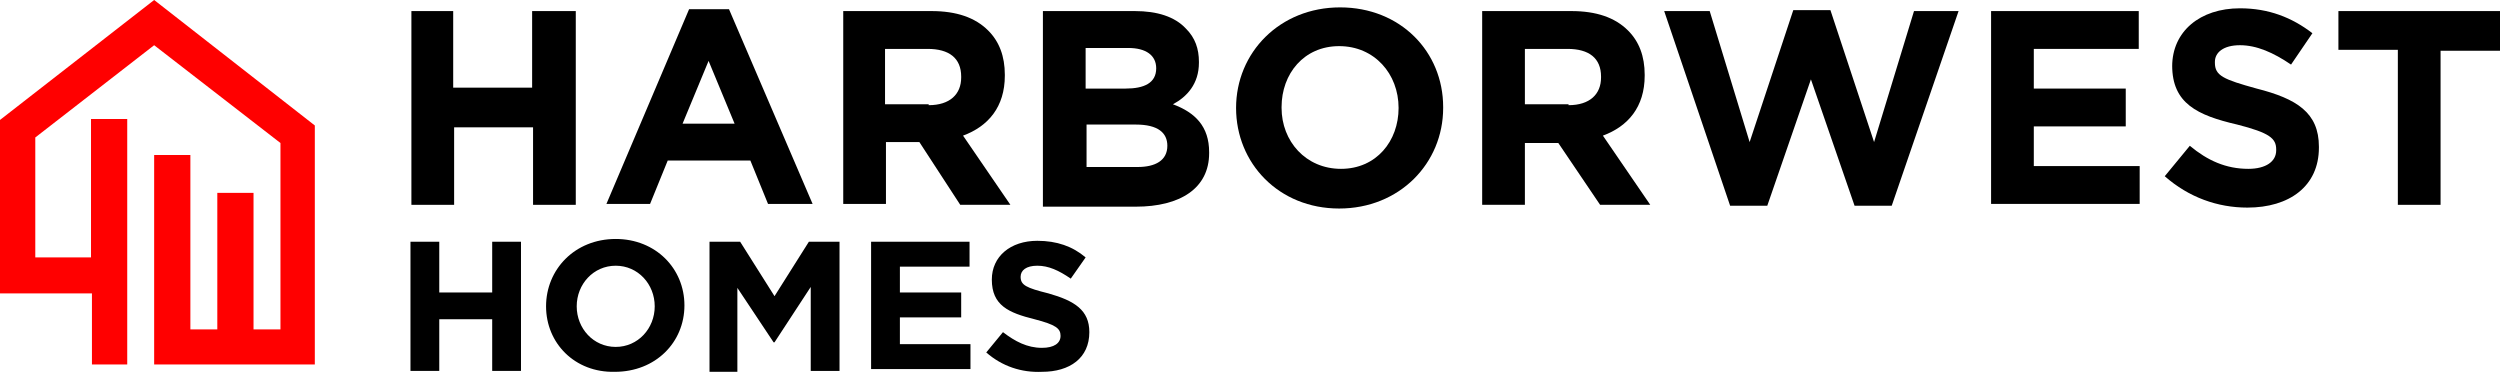 <svg width="389" height="58" viewBox="0 0 389 58" fill="none" xmlns="http://www.w3.org/2000/svg">
<g clip-path="url(#clip0_882_1678)">
<path d="M23.987 24.119H29.623V51.252H33.813V30.005H39.449V51.252H43.64V22.253L23.987 7.035L5.491 21.391V40.054H14.161V18.52H19.797V56.708H14.306V45.654H0V18.663L23.987 0L48.986 19.525V56.708H23.987V24.119Z" fill="#FF0000"/>
<path d="M63.87 1.723H70.517V13.639H82.8V1.723H89.591V31.871H82.944V19.812H70.662V31.871H64.014V1.723H63.87Z" fill="black"/>
<path d="M107.221 1.436H113.434L126.439 31.728H119.503L116.758 24.98H103.897L101.152 31.728H94.36L107.221 1.436ZM114.301 19.238L110.255 9.475L106.209 19.238H114.301Z" fill="black"/>
<path d="M131.064 1.723H144.936C148.837 1.723 151.727 2.728 153.75 4.738C155.484 6.46 156.351 8.757 156.351 11.629V11.772C156.351 16.654 153.75 19.668 149.849 21.104L157.218 31.871H149.415L143.057 22.109H137.855V31.728H131.208V1.723H131.064ZM144.502 16.366C147.826 16.366 149.56 14.644 149.56 12.059V11.916C149.56 9.045 147.681 7.609 144.358 7.609H137.711V16.223H144.502V16.366Z" fill="black"/>
<path d="M162.421 1.723H176.582C180.05 1.723 182.795 2.584 184.529 4.45C185.974 5.886 186.552 7.609 186.552 9.619V9.762C186.552 13.064 184.674 15.074 182.506 16.223C185.974 17.515 188.142 19.668 188.142 23.688V23.832C188.142 29.287 183.662 32.158 176.726 32.158H162.276V1.723H162.421ZM179.905 10.624C179.905 8.614 178.316 7.465 175.57 7.465H168.923V13.782H175.137C178.027 13.782 179.905 12.921 179.905 10.624ZM181.639 22.683C181.639 20.673 180.194 19.381 176.726 19.381H169.068V25.985H177.015C179.761 25.985 181.639 24.98 181.639 22.683Z" fill="black"/>
<path d="M192.333 16.797C192.333 8.183 199.124 1.149 208.517 1.149C217.909 1.149 224.556 8.04 224.556 16.654V16.797C224.556 25.411 217.765 32.446 208.372 32.446C198.98 32.446 192.333 25.411 192.333 16.797ZM217.62 16.797C217.62 11.485 213.863 7.178 208.372 7.178C202.881 7.178 199.413 11.485 199.413 16.654V16.797C199.413 21.965 203.17 26.272 208.661 26.272C214.152 26.272 217.62 21.965 217.62 16.797Z" fill="black"/>
<path d="M230.626 1.723H244.498C248.399 1.723 251.289 2.728 253.312 4.738C255.046 6.46 255.913 8.757 255.913 11.629V11.772C255.913 16.654 253.312 19.668 249.411 21.104L256.78 31.871H248.977L242.475 22.253H237.273V31.871H230.626V1.723ZM244.064 16.366C247.388 16.366 249.122 14.644 249.122 12.059V11.916C249.122 9.045 247.243 7.609 243.92 7.609H237.273V16.223H244.064V16.366Z" fill="black"/>
<path d="M258.948 1.723H266.029L272.242 22.109L279.034 1.579H284.814L291.606 22.109L297.819 1.723H304.755L294.351 32.015H288.571L281.779 12.347L274.988 32.015H269.208L258.948 1.723Z" fill="black"/>
<path d="M309.957 1.723H332.789V7.609H316.46V13.782H330.766V19.668H316.46V25.842H332.933V31.728H309.813V1.723H309.957Z" fill="black"/>
<path d="M336.835 27.421L340.736 22.683C343.482 24.98 346.372 26.272 349.84 26.272C352.585 26.272 354.175 25.124 354.175 23.401V23.257C354.175 21.535 353.163 20.673 348.106 19.381C341.892 17.945 337.991 16.079 337.991 10.193V10.337C337.991 4.881 342.326 1.292 348.539 1.292C353.019 1.292 356.632 2.728 359.811 5.168L356.487 10.05C353.741 8.183 351.14 7.035 348.539 7.035C345.938 7.035 344.638 8.183 344.638 9.619V9.762C344.638 11.772 345.938 12.347 351.14 13.782C357.354 15.361 360.822 17.515 360.822 22.827V22.97C360.822 29 356.198 32.302 349.695 32.302C345.071 32.302 340.592 30.723 336.835 27.421Z" fill="black"/>
<path d="M373.105 7.752H363.857V1.723H389V7.896H379.752V31.871H373.105V7.752Z" fill="black"/>
<path d="M63.87 37.614H68.35V45.51H76.586V37.614H81.066V57.713H76.586V49.673H68.35V57.713H63.87V37.614Z" fill="black"/>
<path d="M84.967 47.663C84.967 41.921 89.447 37.183 95.805 37.183C102.019 37.183 106.498 41.777 106.498 47.52C106.498 53.262 102.019 57.856 95.66 57.856C89.447 58 84.967 53.406 84.967 47.663ZM101.874 47.663C101.874 44.218 99.273 41.346 95.805 41.346C92.337 41.346 89.736 44.218 89.736 47.663C89.736 51.109 92.337 53.98 95.805 53.98C99.273 53.98 101.874 51.109 101.874 47.663Z" fill="black"/>
<path d="M110.4 37.614H115.168L120.515 46.084L125.861 37.614H130.63V57.713H126.15V44.648L120.515 53.262H120.37L114.735 44.792V57.856H110.4V37.614Z" fill="black"/>
<path d="M135.543 37.614H150.86V41.49H140.023V45.51H149.56V49.386H140.023V53.55H151.005V57.426H135.543V37.614Z" fill="black"/>
<path d="M153.461 54.842L156.062 51.683C157.941 53.119 159.819 54.124 162.131 54.124C164.01 54.124 165.022 53.406 165.022 52.257C165.022 51.109 164.299 50.535 160.975 49.673C156.929 48.668 154.328 47.52 154.328 43.5C154.328 39.911 157.218 37.47 161.409 37.47C164.444 37.47 166.9 38.332 168.923 40.054L166.611 43.356C164.733 42.064 163.143 41.346 161.409 41.346C159.675 41.346 158.808 42.064 158.808 43.069C158.808 44.361 159.675 44.792 163.143 45.654C167.189 46.802 169.501 48.238 169.501 51.683C169.501 55.703 166.467 57.856 162.131 57.856C158.952 58 155.918 56.995 153.461 54.842Z" fill="black"/>
</g>
<defs>
<clipPath id="clip0_882_1678">
<rect width="389" height="58" fill="white"/>
</clipPath>
</defs>
</svg>
